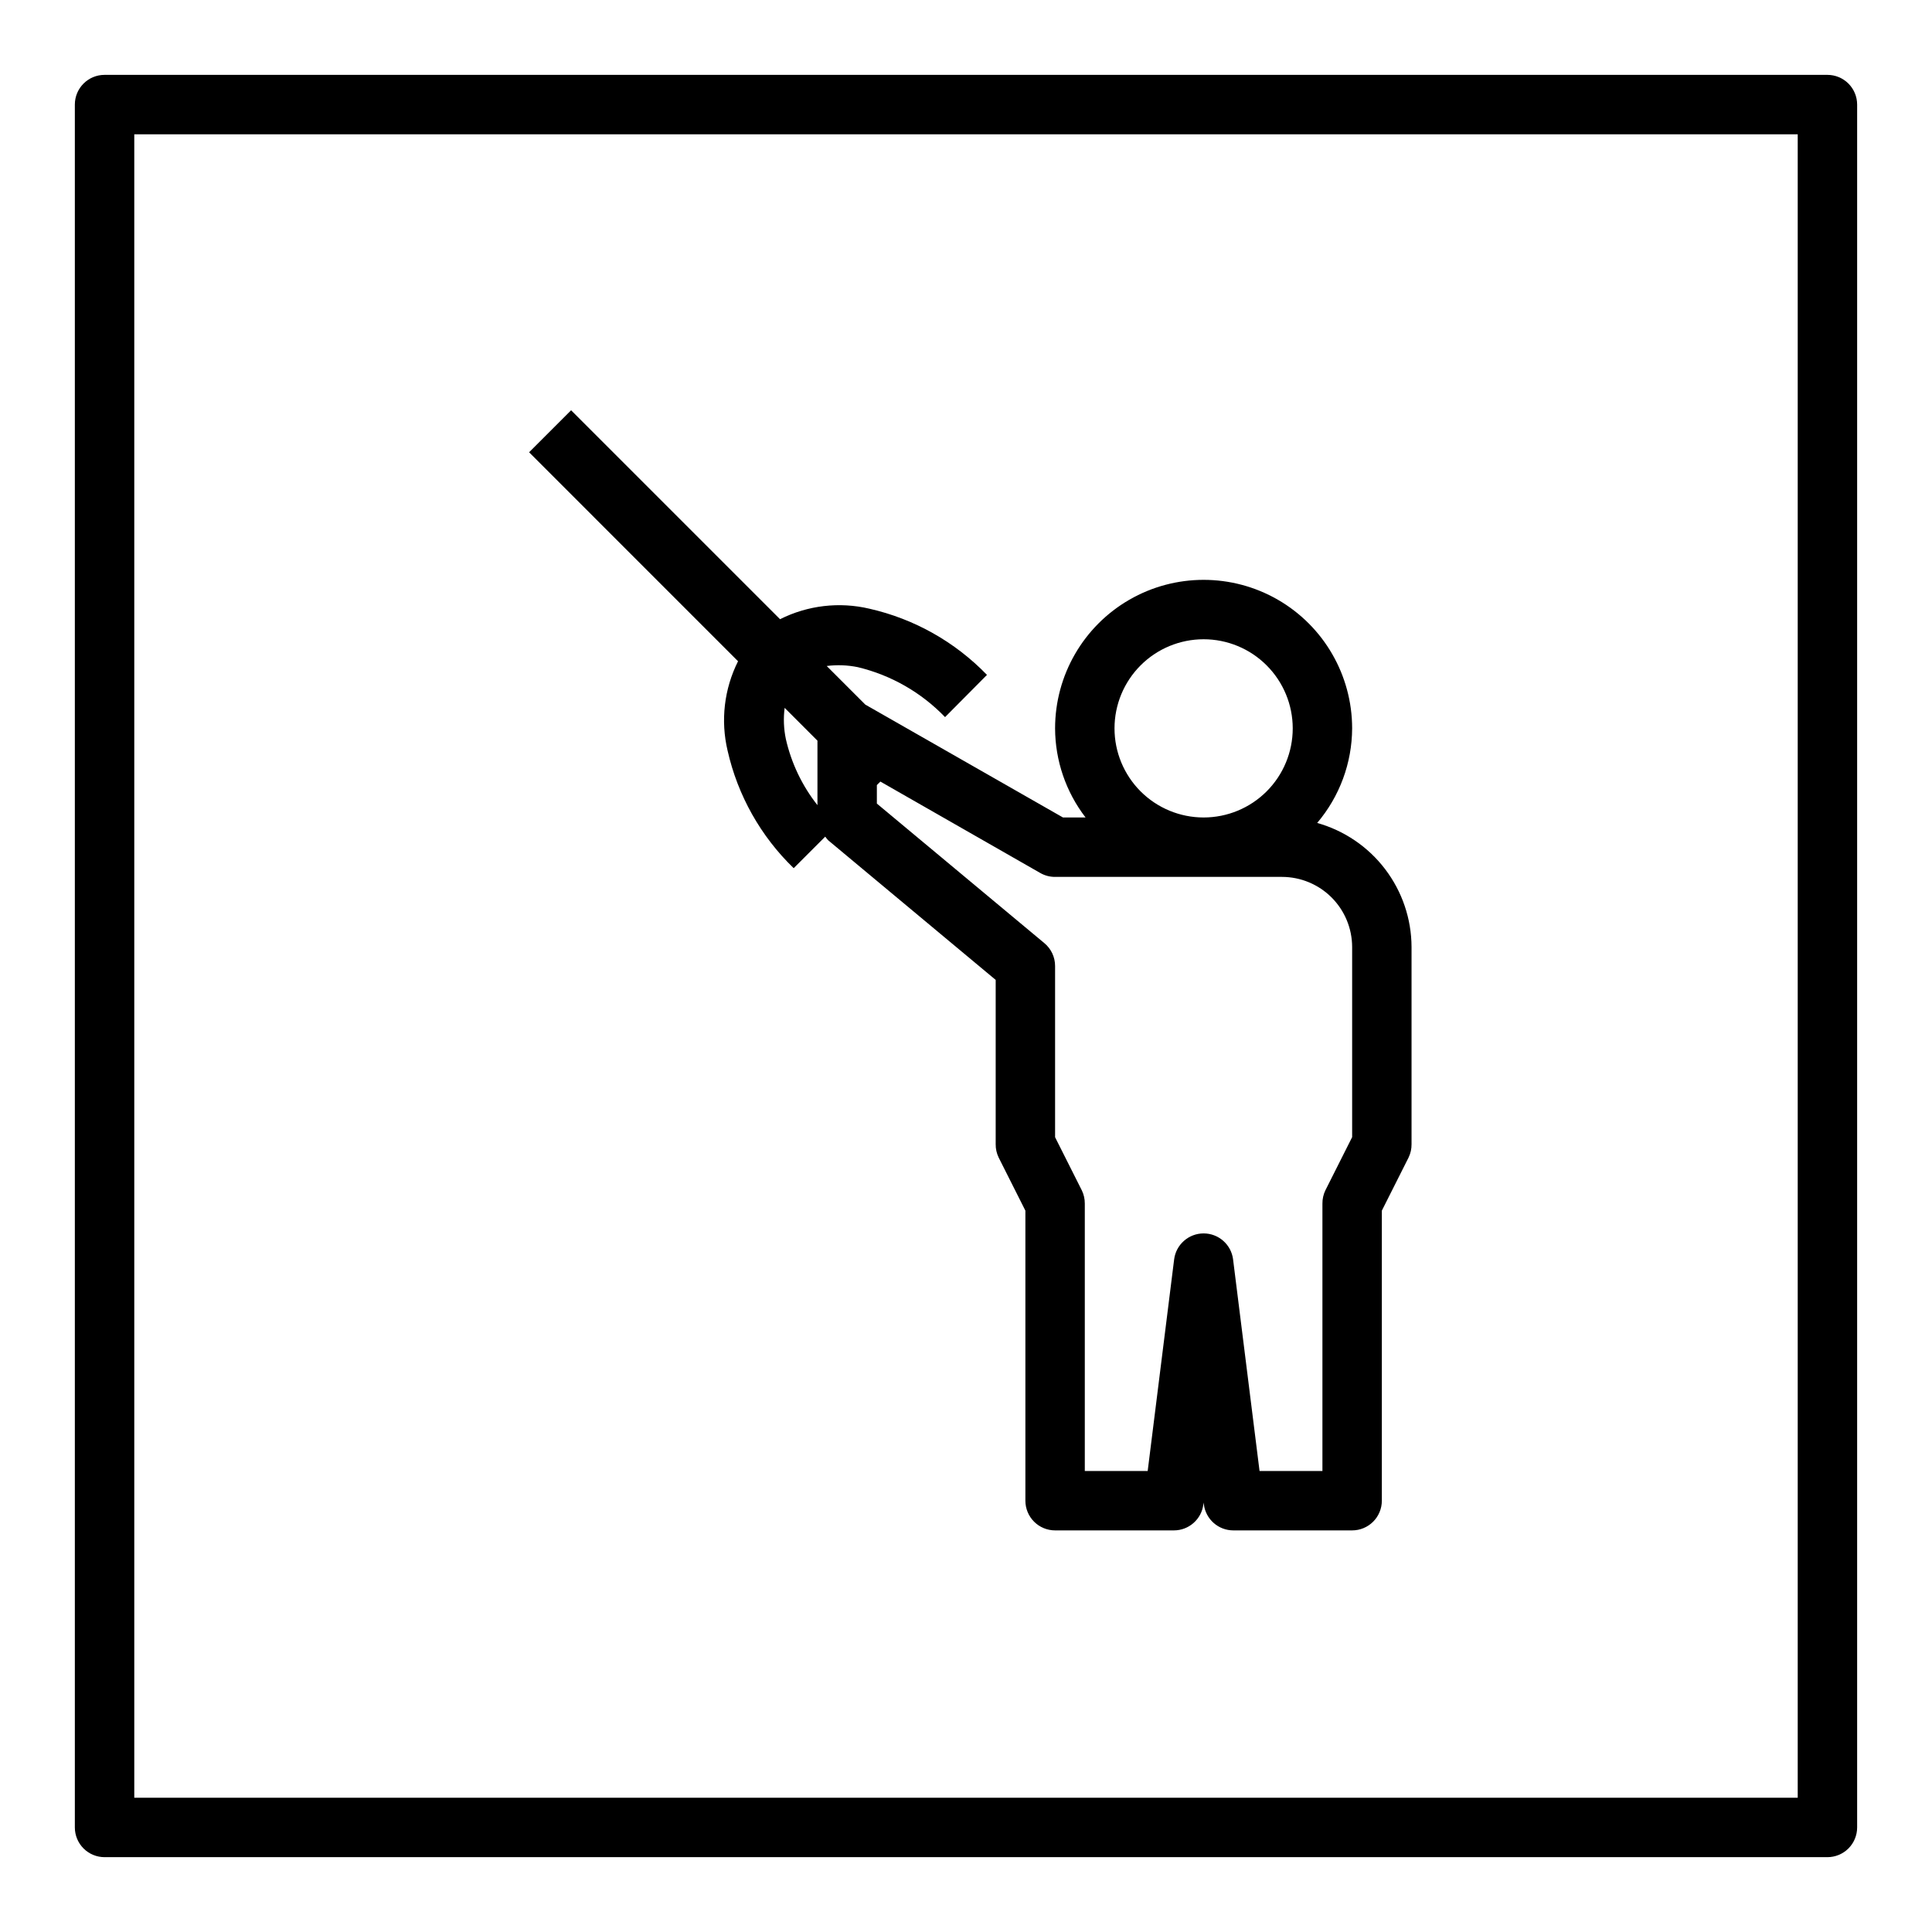 <?xml version="1.0" encoding="UTF-8"?>
<!-- Uploaded to: ICON Repo, www.svgrepo.com, Generator: ICON Repo Mixer Tools -->
<svg fill="#000000" width="800px" height="800px" version="1.1" viewBox="144 144 512 512" xmlns="http://www.w3.org/2000/svg">
 <g>
  <path d="m336.82 342.93c2.684 11.867 8.77 22.691 17.516 31.148l8.359-8.359c0.242 0.34 0.504 0.664 0.789 0.969l44.383 37v43.547c-0.016 1.219 0.254 2.422 0.785 3.519l7.086 14.082v76.863c0 2.086 0.828 4.09 2.305 5.566 1.477 1.477 3.481 2.305 5.566 2.305h31.488c3.969 0 7.316-2.957 7.809-6.894l0.066-0.48 0.062 0.48c0.492 3.938 3.84 6.894 7.809 6.894h31.488c2.086 0 4.09-0.828 5.566-2.305 1.477-1.477 2.305-3.481 2.305-5.566v-76.863l7.086-14.082c0.531-1.098 0.801-2.301 0.785-3.519v-52.262c-0.023-7.457-2.481-14.699-6.992-20.633-4.516-5.934-10.84-10.234-18.016-12.25 5.945-7 9.227-15.879 9.266-25.062 0-14.062-7.504-27.059-19.68-34.09-12.18-7.027-27.184-7.027-39.363 0-12.176 7.031-19.68 20.027-19.68 34.09 0.031 8.543 2.867 16.844 8.078 23.613h-5.984l-52.387-29.914-10.234-10.234v0.004c2.754-0.352 5.547-0.246 8.266 0.312 8.809 2.117 16.824 6.707 23.105 13.234l11.105-11.188c-8.453-8.75-19.273-14.844-31.141-17.539-7.981-1.883-16.367-0.898-23.695 2.781l-55.371-55.371-11.133 11.133 55.371 55.379 0.004-0.004c-3.684 7.328-4.664 15.719-2.773 23.695zm15.438-3.086c-0.566-2.715-0.676-5.504-0.32-8.258l8.695 8.699v17.09c-4.062-5.144-6.926-11.137-8.375-17.531zm87.098-2.816c0-6.266 2.488-12.27 6.918-16.699 4.426-4.43 10.434-6.918 16.699-6.918 6.262 0 12.27 2.488 16.695 6.918 4.43 4.43 6.918 10.434 6.918 16.699 0 6.262-2.488 12.27-6.918 16.699-4.426 4.426-10.434 6.914-16.695 6.914-6.266 0-12.273-2.488-16.699-6.914-4.43-4.43-6.918-10.438-6.918-16.699zm-15.742 39.359h60.133c4.926 0.008 9.648 1.965 13.133 5.449 3.484 3.484 5.445 8.207 5.453 13.137v50.383l-7.086 14.082c-0.535 1.102-0.805 2.316-0.789 3.543v70.848h-16.664l-7.016-56.082h0.004c-0.5-3.93-3.848-6.879-7.809-6.879-3.965 0-7.312 2.949-7.812 6.879l-7.012 56.082h-16.664v-70.848c0.012-1.219-0.258-2.426-0.789-3.519l-7.086-14.086v-45.371c0.004-2.336-1.031-4.551-2.824-6.047l-44.406-37v-4.902l0.93-0.93 42.367 24.223c1.195 0.688 2.555 1.047 3.934 1.039z"/>
  <path d="m628.29 163.84h-456.58c-4.348 0-7.875 3.527-7.875 7.875v456.58c0 2.086 0.832 4.09 2.309 5.566 1.477 1.473 3.477 2.305 5.566 2.305h456.58c2.086 0 4.09-0.832 5.566-2.305 1.473-1.477 2.305-3.481 2.305-5.566v-456.58c0-2.09-0.832-4.09-2.305-5.566-1.477-1.477-3.481-2.309-5.566-2.309zm-7.875 456.58h-440.83v-440.83h440.83z"/>
 </g>
</svg>